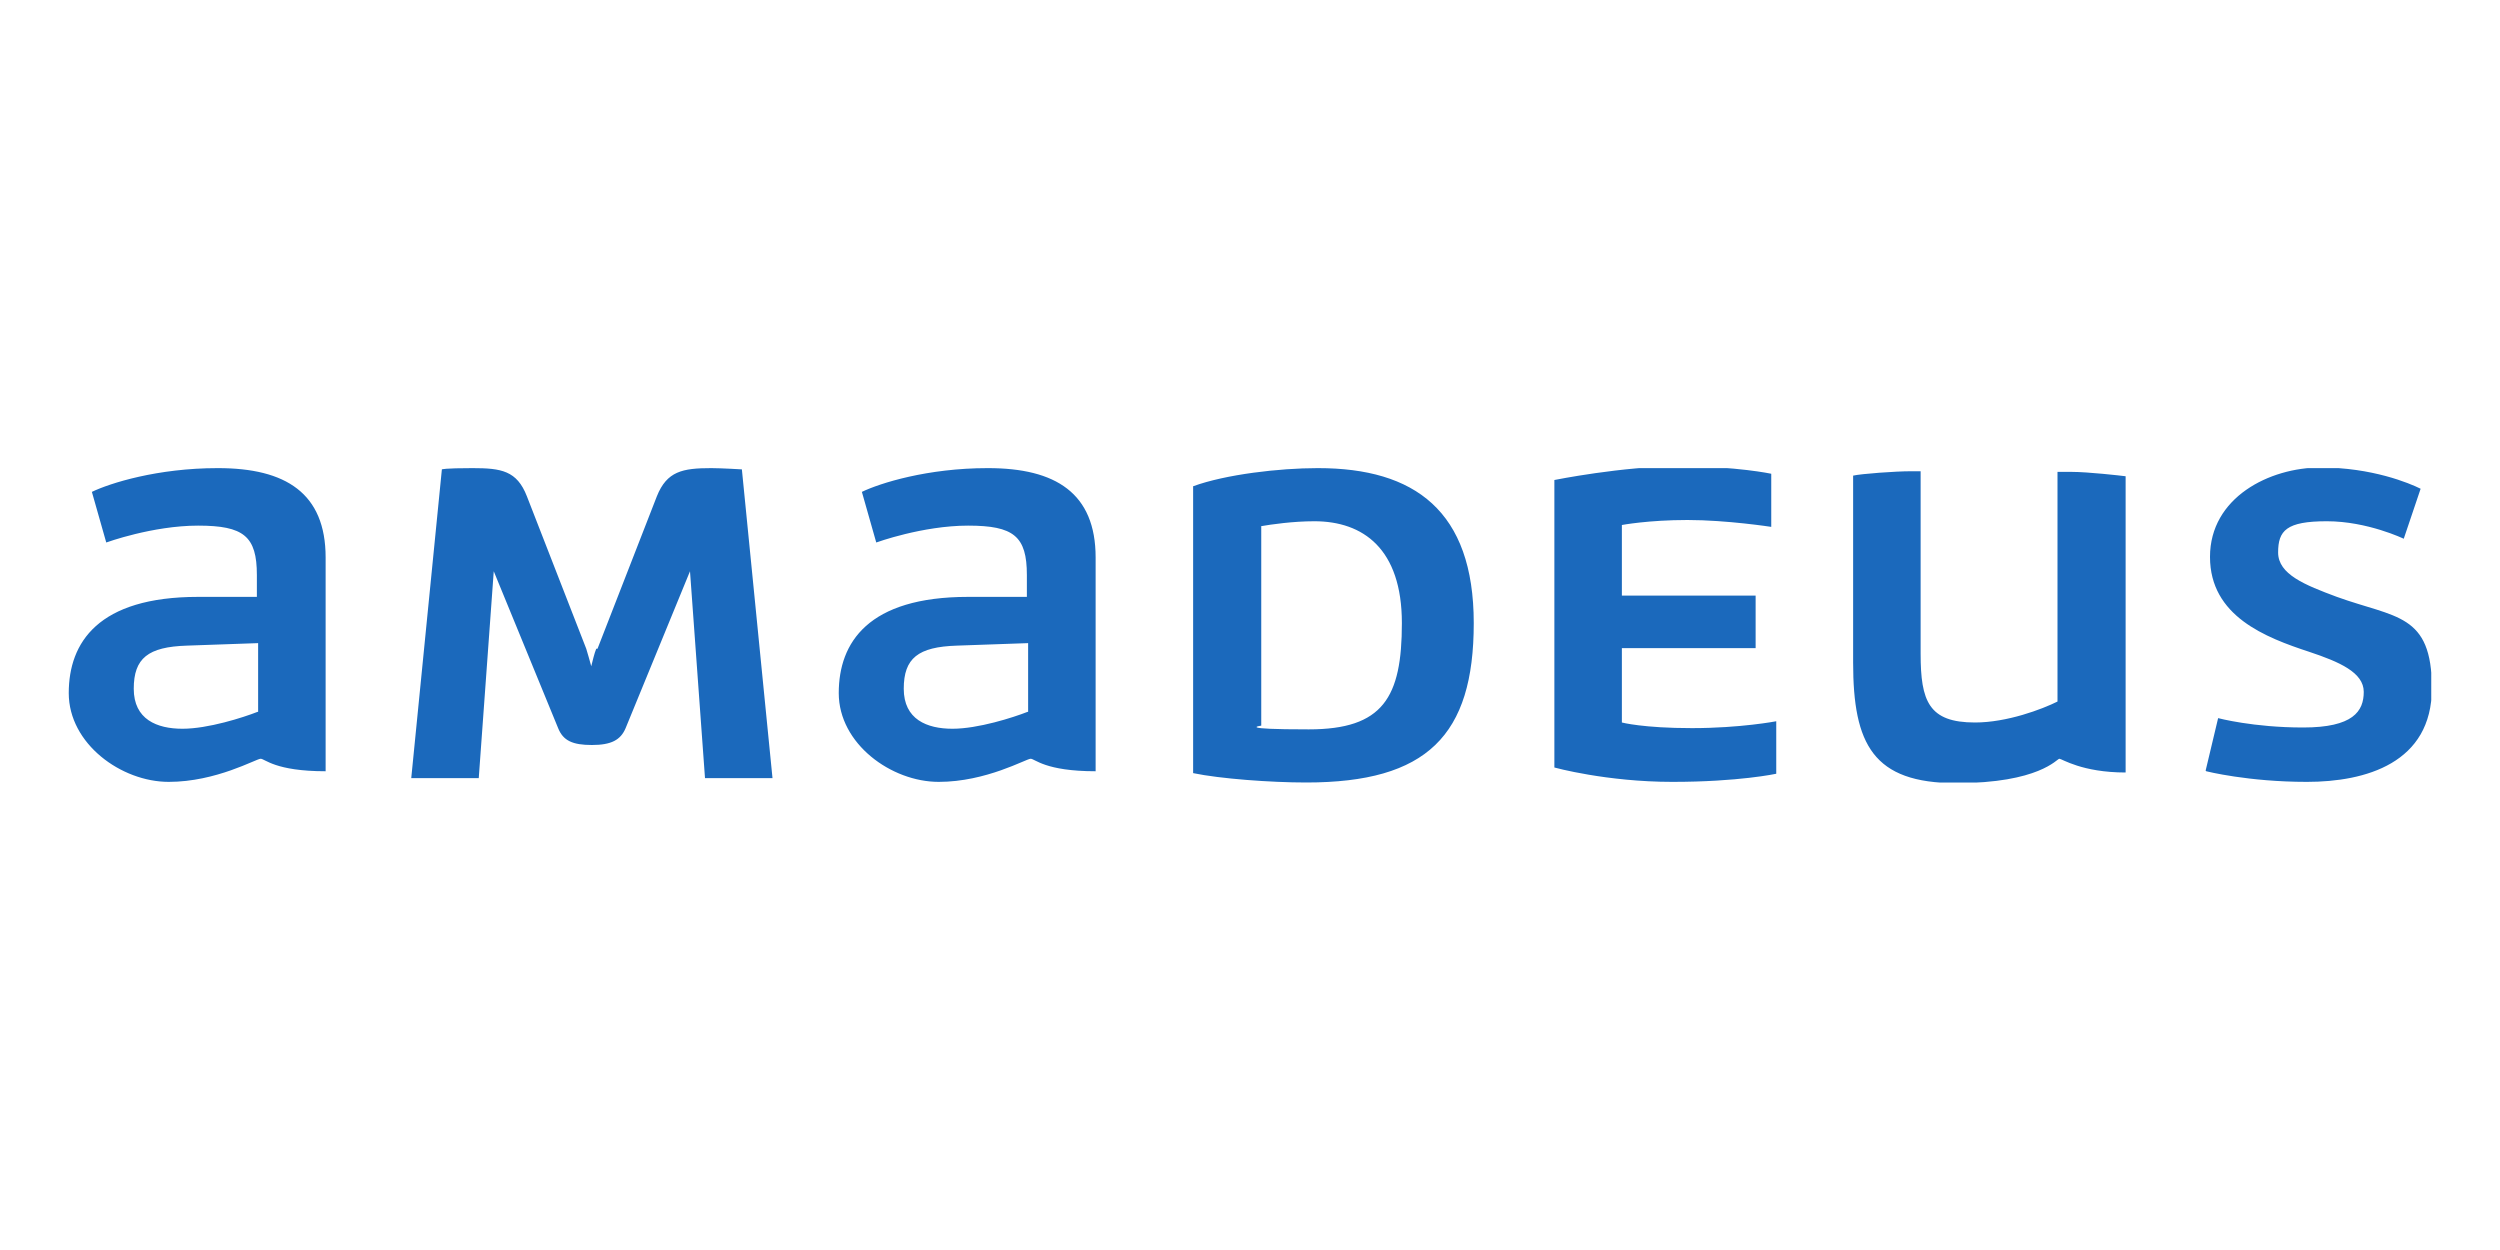 <?xml version="1.0" encoding="UTF-8"?> <svg xmlns="http://www.w3.org/2000/svg" xmlns:cc="http://creativecommons.org/ns#" xmlns:dc="http://purl.org/dc/elements/1.1/" xmlns:rdf="http://www.w3.org/1999/02/22-rdf-syntax-ns#" xmlns:svg="http://www.w3.org/2000/svg" xmlns:xlink="http://www.w3.org/1999/xlink" id="svg2" version="1.1" viewBox="0 0 400 200"><defs><style> .st0 { fill: none; } .st1 { fill: #1b69bc; } .st2 { clip-path: url(#clippath); } </style><clipPath id="clippath"><rect class="st0" x="10.9" y="74.9" width="378.1" height="50.3"></rect></clipPath></defs><g id="g10"><g id="g12"><g id="g14"><g class="st2"><g id="g16"><path id="path22" class="st1" d="M248.7,122.8s8.3,2.3,18.9,2.3,16.6-1.3,16.6-1.3v-8.4s-5.7,1.1-13.5,1.1-11.2-.9-11.2-.9v-11.9h21.4v-8.4h-21.4v-11.3s4.2-.8,10.5-.8,13.4,1.1,13.4,1.1v-8.5s-5.6-1.2-14.7-1.2-20,2.2-20,2.2v45.8h0ZM95.4,103.8c-.3.7-.6,2-.8,2.8-.2-.8-.6-2.1-.8-2.8l-9.5-24.4c-1.6-4.1-4.1-4.5-8.7-4.5s-4.9.2-4.9.2l-4.9,49.4h10.8l2.4-33.1,10.3,25.1c.8,2,2.3,2.7,5.4,2.7s4.6-.8,5.4-2.7l10.3-25.1,2.4,33.1h10.8l-4.9-49.4s-3.3-.2-4.9-.2c-4.6,0-7.1.5-8.7,4.5l-9.5,24.4ZM41.2,113.9c-2.3.9-7.9,2.7-12,2.7s-7.8-1.5-7.8-6.4,2.3-6.7,8.5-6.9l11.4-.4s0,11,0,11ZM34.8,74.9c-9.6,0-17.2,2.4-20.1,3.8l2.3,8.1s7.4-2.7,14.7-2.7,9.4,1.7,9.4,7.9v3.5h-9.4c-16,0-20.7,7.3-20.7,15.4s8.4,14.2,16,14.2,14-3.7,14.7-3.7,2.3,2,10.4,2v-34.2c0-10.3-6.4-14.3-17.2-14.3h0ZM164.4,113.9c-2.3.9-7.9,2.7-12,2.7s-7.8-1.5-7.8-6.4,2.3-6.7,8.5-6.9l11.4-.4v11h0ZM158,74.9c-9.6,0-17.2,2.4-20.1,3.8l2.3,8.1s7.4-2.7,14.7-2.7,9.4,1.7,9.4,7.9v3.5h-9.4c-16,0-20.7,7.3-20.7,15.4s8.4,14.2,16,14.2,14-3.7,14.7-3.7,2.3,2,10.4,2v-34.2c0-10.3-6.4-14.3-17.2-14.3h0ZM329.3,112.2c-2.6,1.3-8.2,3.4-13.3,3.4-7.4,0-8.7-3.4-8.7-11v-29.2h-1.6c-2.4,0-7.9.4-9.2.7v29.9c0,13.1,3.2,19.3,16.5,19.3s16.1-3.9,16.5-3.9,3.6,2.2,10.6,2.2v-47.4c-.8-.1-6-.7-8.7-.7h-2.2v36.9h0ZM353,123.4s6.7,1.7,16.1,1.7,20-3,20-15-5.8-11.2-15.2-14.6c-5.1-1.9-9.4-3.6-9.4-7.1s1.3-5,7.8-5,12.3,2.8,12.3,2.8l2.7-8c-1.8-.9-7.8-3.4-16-3.4s-17.7,4.8-17.7,14.3,8.9,12.9,15.9,15.2c4.8,1.6,8.7,3.3,8.7,6.4s-1.7,5.7-9.7,5.7-13.6-1.5-13.6-1.5l-2,8.4ZM201.7,84.2c1.7-.3,5.2-.8,8.6-.8,7.8,0,14,4.4,14,16.3s-3,17-14.9,17-7.6-.6-7.6-.6v-31.9ZM210.8,74.9c-6.1,0-14.7,1-19.9,2.9v45.9c4.3.9,12.4,1.5,18.1,1.5,19.3,0,26.8-7.5,26.8-25.5s-9.5-24.8-24.9-24.8h0"></path></g></g></g></g></g></svg> 